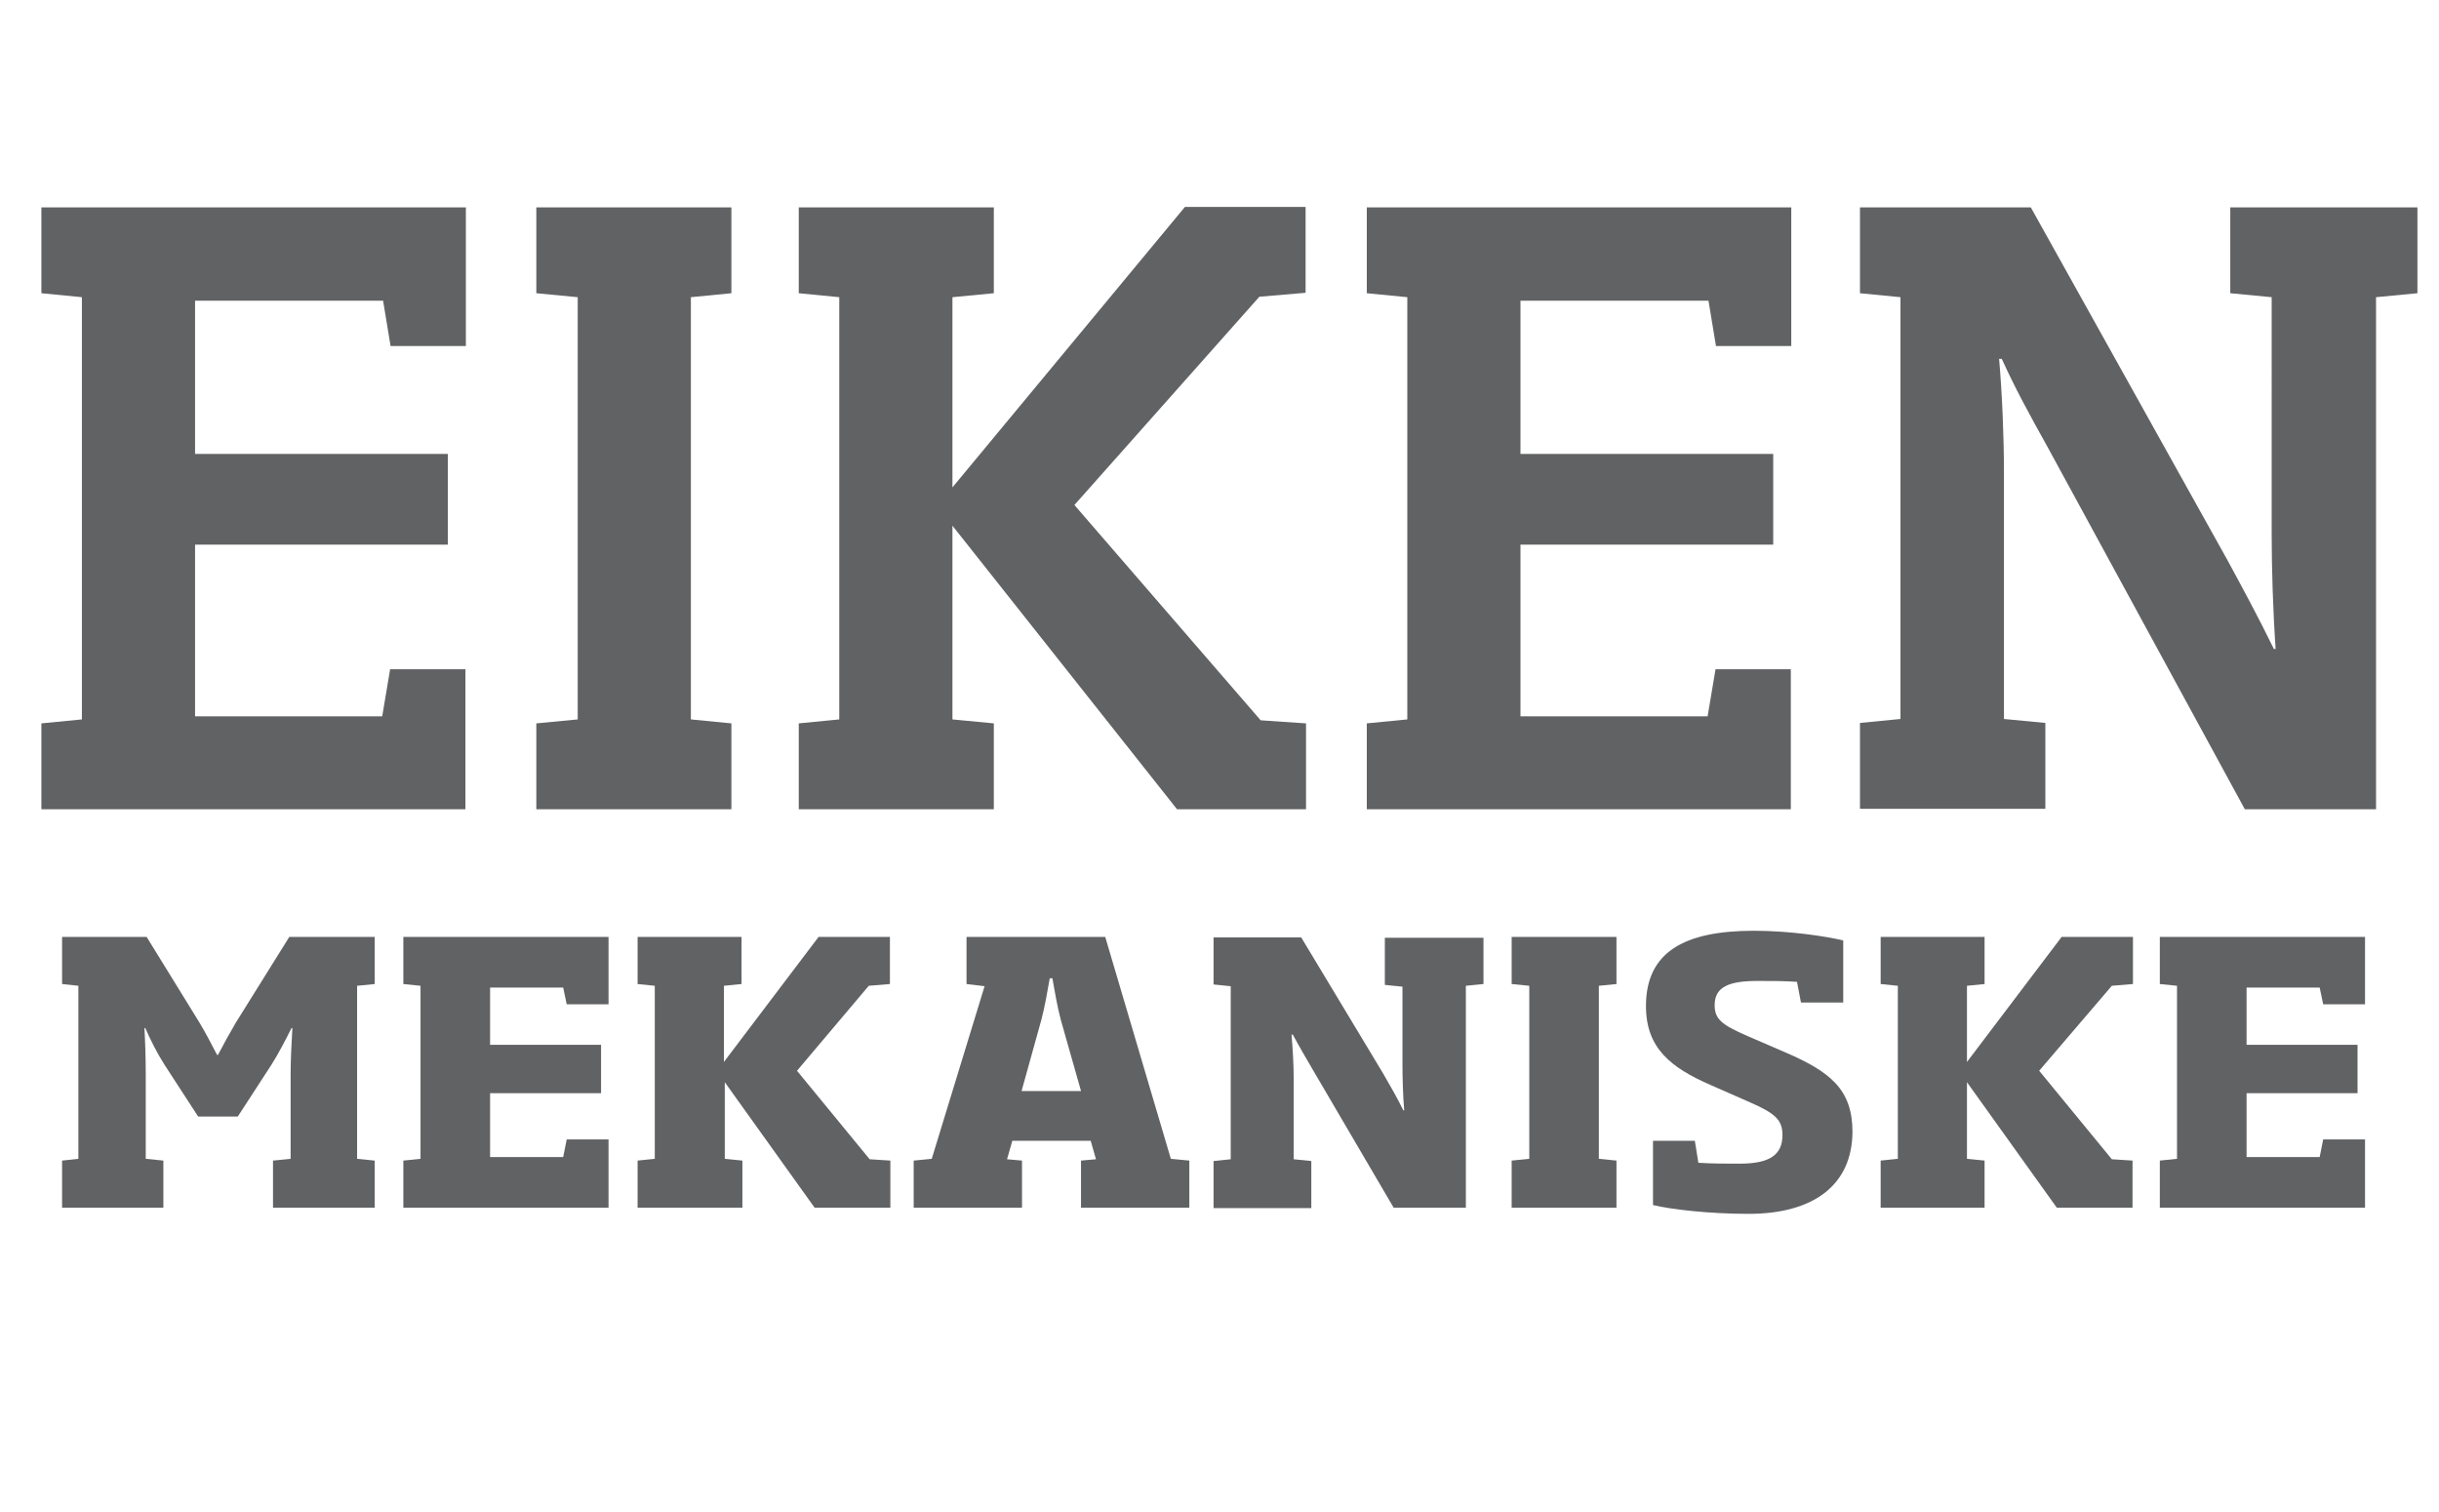 <?xml version="1.0" encoding="utf-8"?>
<!-- Generator: Adobe Illustrator 25.2.1, SVG Export Plug-In . SVG Version: 6.00 Build 0)  -->
<svg version="1.1" id="Layer_1" xmlns="http://www.w3.org/2000/svg" xmlns:xlink="http://www.w3.org/1999/xlink" x="0px" y="0px"
	 viewBox="0 0 553.9 343.4" style="enable-background:new 0 0 553.9 343.4;" xml:space="preserve">
<style type="text/css">
	.st0{fill:#616264;}
</style>
<g>
	<g>
		<path class="st0" d="M9.4,183.8v-19.5l9.2-0.9V67.5l-9.2-0.9V47.1h96.4v31.5H88.7L87,68.3H44.3v34.8h57.4v20.6H44.3v39h42.5
			l1.8-10.7h17.1v31.8H9.4z"/>
		<path class="st0" d="M121.8,183.8v-19.5l9.4-0.9V67.5l-9.4-0.9V47.1h44.3v19.5l-9.2,0.9v95.9l9.2,0.9v19.5H121.8z"/>
		<path class="st0" d="M181.4,183.8v-19.5l9.2-0.9V67.5l-9.2-0.9V47.1h44.3v19.5l-9.4,0.9v43.2l52.8-63.7h27.4v19.5l-10.5,0.9
			L244,114.7l42.3,48.9l10.3,0.7v19.5h-29.3l-51-64.4v44l9.4,0.9v19.5H181.4z"/>
		<path class="st0" d="M310.4,183.8v-19.5l9.2-0.9V67.5l-9.2-0.9V47.1h96.4v31.5h-17.1L388,68.3h-42.7v34.8h57.4v20.6h-57.4v39h42.5
			l1.8-10.7h17.1v31.8H310.4z"/>
		<path class="st0" d="M549,47.1v19.5l-9.4,0.9v116.3h-29.8l-44.7-82.1c-4.4-7.9-7.4-13.4-10.5-20.2h-0.6c0.7,8.1,1.1,17.7,1.1,25.9
			v55.9l9.4,0.9v19.5h-42.1v-19.5l9.2-0.9V67.5l-9.2-0.9V47.1h38.8l44.7,80.2c3.3,6.1,7,12.9,10.5,20.1h0.4
			c-0.6-8.6-0.9-18.4-0.9-26.1V67.5l-9.4-0.9V47.1H549z"/>
	</g>
	<g>
		<path class="st0" d="M14.1,274.3v-10.7l3.7-0.4v-39.3l-3.7-0.4v-10.7h19.2l11.9,19.3c1.4,2.3,2.8,5,4.1,7.5h0.2
			c1.3-2.5,2.8-5.2,4.1-7.4l12.1-19.4h19.4v10.7l-4,0.4v39.3l4,0.4v10.7H62v-10.7l4-0.4v-18.9c0-3.6,0.2-7.3,0.4-10.8h-0.2
			c-1.3,2.6-3,5.9-4.6,8.4l-7.6,11.7H45l-7.6-11.7c-1.6-2.5-3.3-5.8-4.4-8.4h-0.2c0.2,3.6,0.3,7.3,0.3,10.8v18.9l4,0.4v10.7H14.1z"
			/>
		<path class="st0" d="M91.6,274.3v-10.7l3.9-0.4v-39.3l-3.9-0.4v-10.7h46.6v15.3h-9.5l-0.8-3.8h-16.6v13h25.2v11h-25.2v14.5h16.6
			l0.8-4h9.5v15.5H91.6z"/>
		<path class="st0" d="M144.8,274.3v-10.7l3.9-0.4v-39.3l-3.9-0.4v-10.7h23.6v10.7l-4,0.4v17.3l21.5-28.4h16.2v10.7l-4.8,0.4
			L181,243.2l16.5,20.1l4.7,0.3v10.7h-17.2l-20.4-28.5v17.4l4,0.4v10.7H144.8z"/>
		<path class="st0" d="M207.5,274.3v-10.7l4.1-0.4l12-39.2l-4.1-0.5v-10.7h31.5l14.9,50.4l4.2,0.4v10.7h-24.6v-10.7l3.4-0.3
			l-1.2-4.2h-17.8l-1.2,4.2l3.4,0.3v10.7H207.5z M240.9,231.6c-0.8-3-1.4-6.6-1.9-9.4h-0.6c-0.5,2.8-1.1,6.4-1.9,9.4l-4.5,16.2h13.5
			L240.9,231.6z"/>
		<path class="st0" d="M336.9,212.8v10.7l-4,0.4v50.4h-16.4l-18.4-31.4c-1.4-2.4-3.1-5.3-4.5-7.9h-0.3c0.3,3.2,0.5,7,0.5,10.3v18
			l4,0.4v10.7h-22.2v-10.7l3.9-0.4v-39.3l-3.9-0.4v-10.7h19.9l18.6,30.9c1.5,2.6,3.3,5.7,4.6,8.4h0.2c-0.3-3.3-0.4-7.7-0.4-10.8
			v-17.3l-4-0.4v-10.7H336.9z"/>
		<path class="st0" d="M343.3,274.3v-10.7l4-0.4v-39.3l-4-0.4v-10.7h23.8v10.7l-4,0.4v39.3l4,0.4v10.7H343.3z"/>
		<path class="st0" d="M397.1,275.7c-8.9,0-17.6-1-21.7-2v-14.6h9.5l0.8,5c3.2,0.2,6.3,0.2,9.4,0.2c6.8,0,9.7-2,9.7-6.5
			c0-3.4-1.6-4.9-7.3-7.4l-9.1-4c-8.9-3.9-14.6-8.3-14.6-17.9c0-12.2,8.6-17.1,24.5-17.1c8.3,0,16.6,1.3,20.3,2.2v14.1H409l-0.9-4.7
			c-2.9-0.2-6.2-0.2-8.9-0.2c-6.5,0-9.8,1.3-9.8,5.5c0,3.1,1.5,4.4,7.2,6.9l8.8,3.8c10.2,4.4,15.3,8.4,15.3,18.1
			C420.6,269.3,411.7,275.7,397.1,275.7z"/>
		<path class="st0" d="M427.1,274.3v-10.7l3.9-0.4v-39.3l-3.9-0.4v-10.7h23.6v10.7l-4,0.4v17.3l21.5-28.4h16.2v10.7l-4.8,0.4
			l-16.5,19.3l16.5,20.1l4.7,0.3v10.7h-17.2l-20.4-28.5v17.4l4,0.4v10.7H427.1z"/>
		<path class="st0" d="M490.5,274.3v-10.7l3.9-0.4v-39.3l-3.9-0.4v-10.7h46.6v15.3h-9.5l-0.8-3.8h-16.6v13h25.2v11h-25.2v14.5h16.6
			l0.8-4h9.5v15.5H490.5z"/>
	</g>
</g>
</svg>
